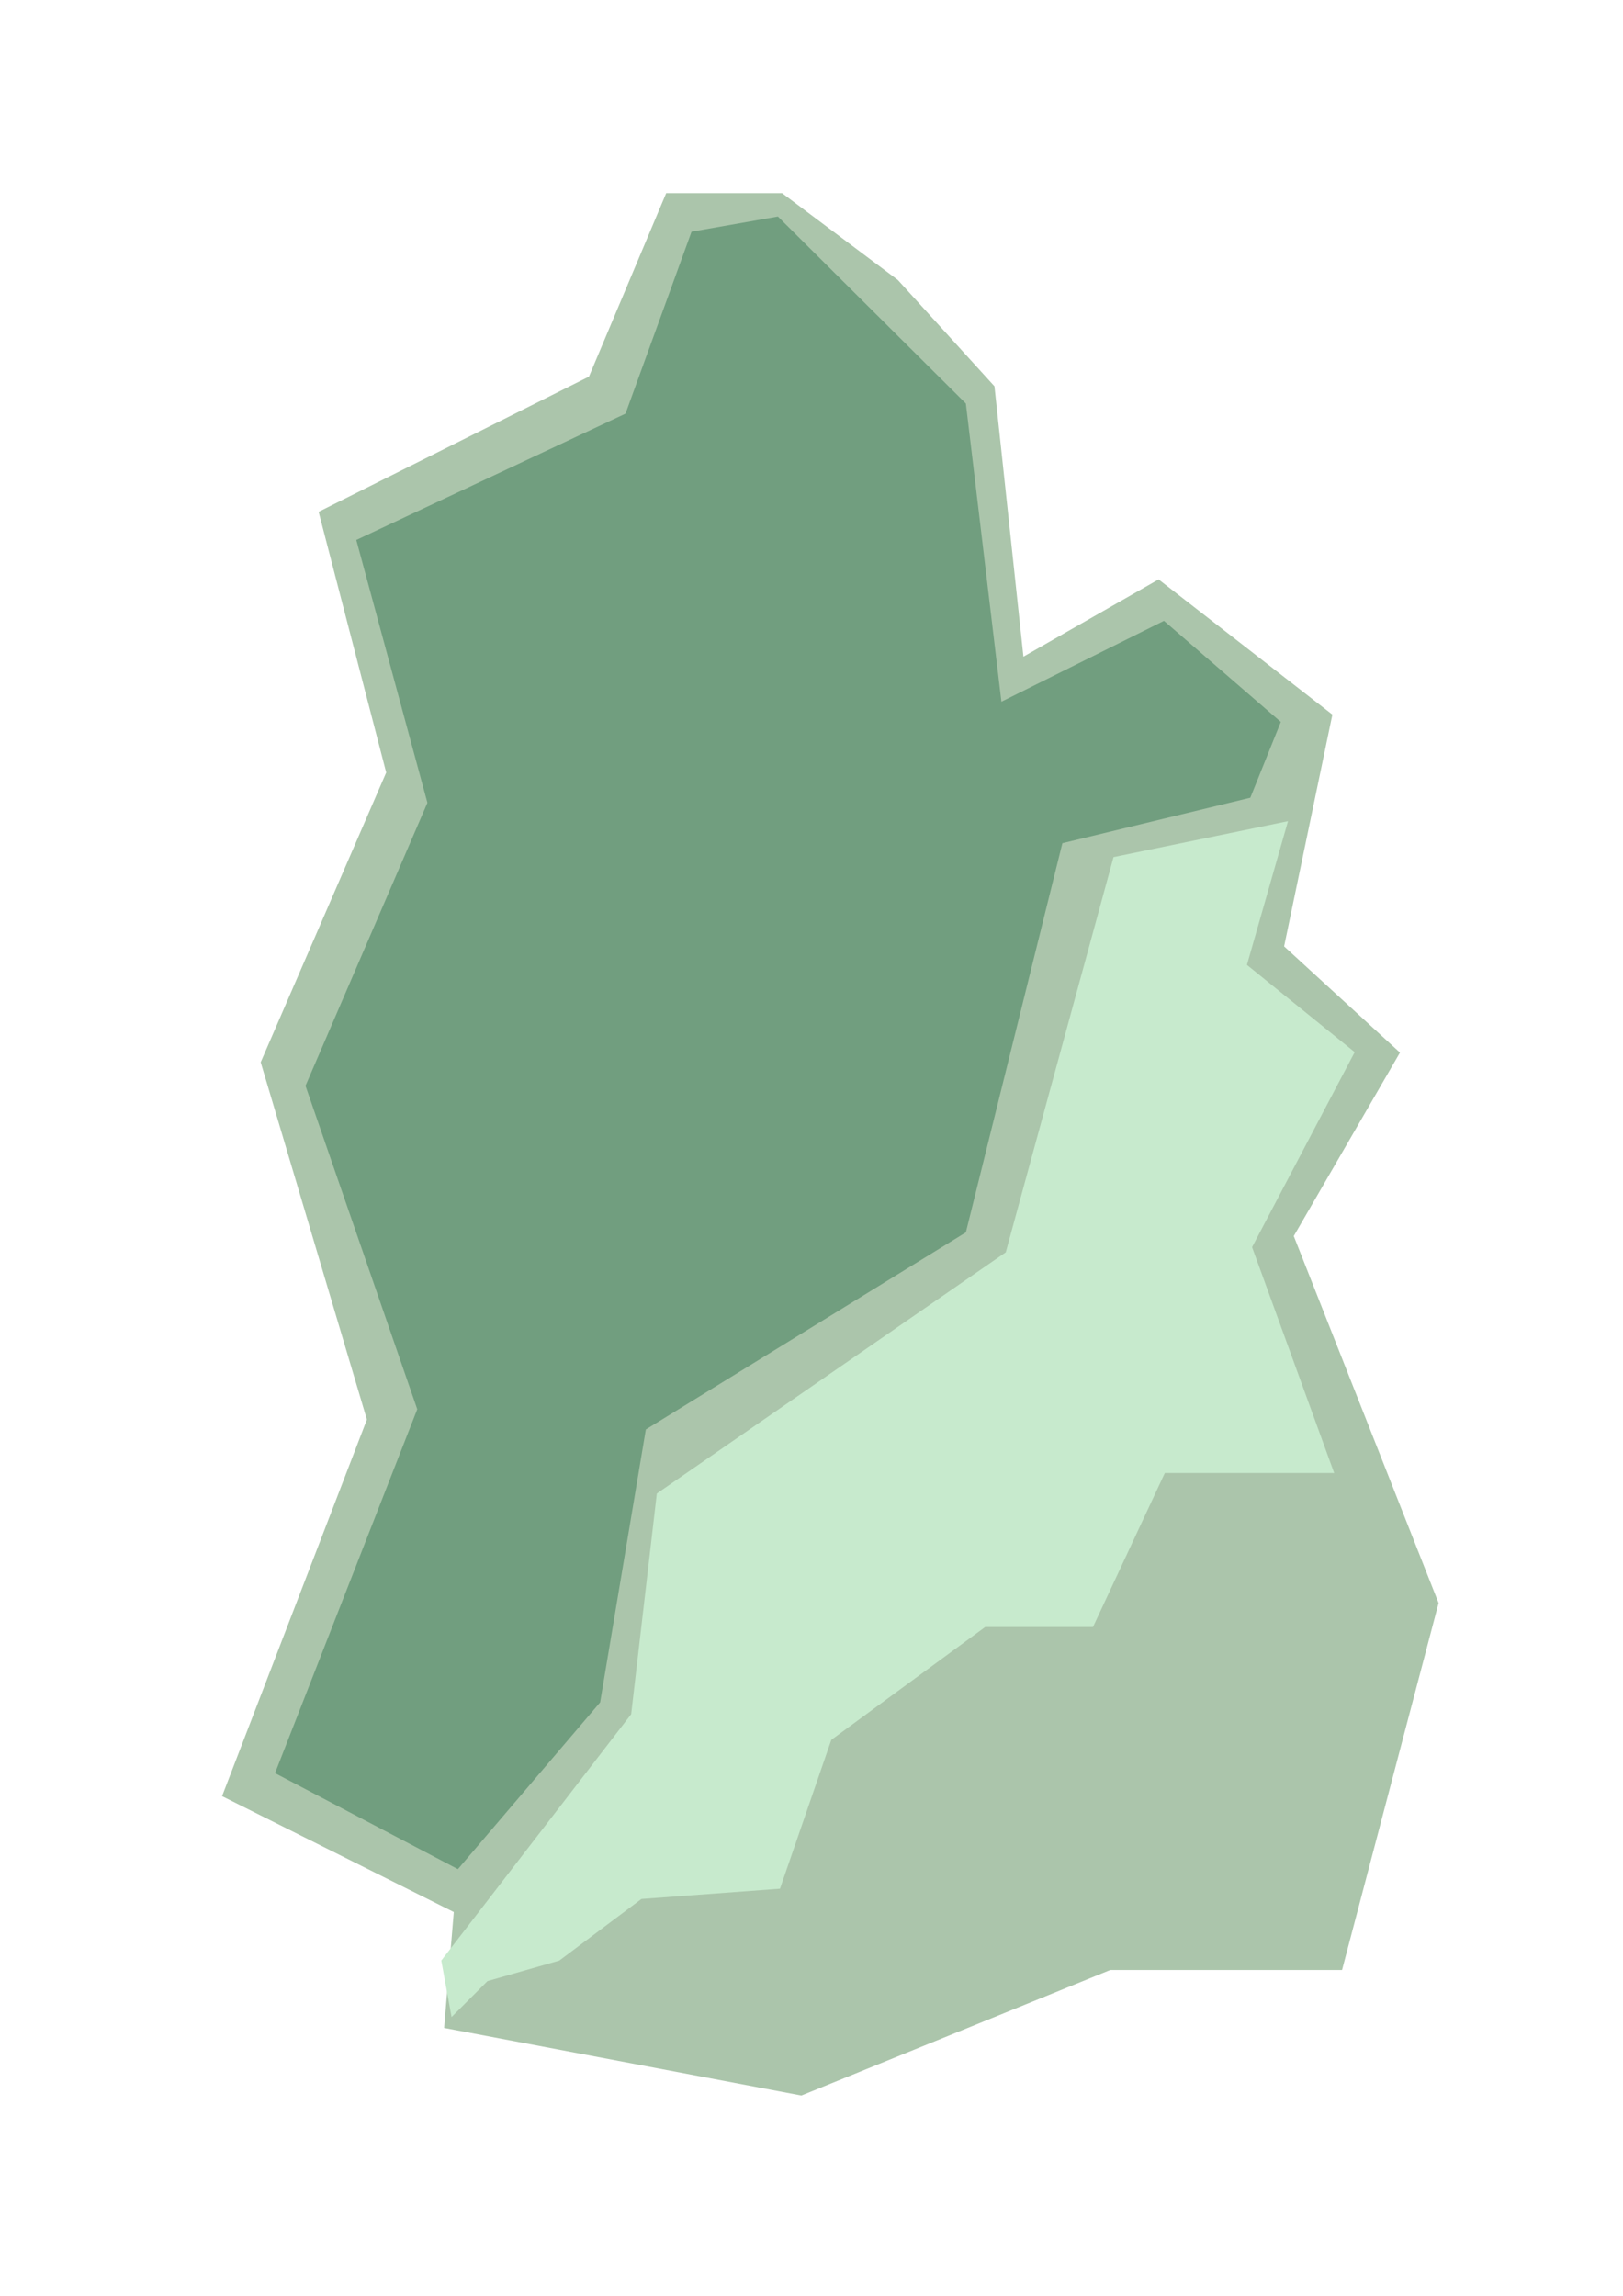 <?xml version="1.0" encoding="UTF-8" standalone="no"?>
<!-- Created with Inkscape (http://www.inkscape.org/) -->

<svg
   width="210mm"
   height="297mm"
   viewBox="0 0 210 297"
   version="1.1"
   id="svg1"
   inkscape:version="1.4 (e7c3feb1, 2024-10-09)"
   sodipodi:docname="gabbsite.svg"
   xmlns:inkscape="http://www.inkscape.org/namespaces/inkscape"
   xmlns:sodipodi="http://sodipodi.sourceforge.net/DTD/sodipodi-0.dtd"
   xmlns="http://www.w3.org/2000/svg"
   xmlns:svg="http://www.w3.org/2000/svg">
  <sodipodi:namedview
     id="namedview1"
     pagecolor="#ffffff"
     bordercolor="#000000"
     borderopacity="0.25"
     inkscape:showpageshadow="2"
     inkscape:pageopacity="0.0"
     inkscape:pagecheckerboard="0"
     inkscape:deskcolor="#d1d1d1"
     inkscape:document-units="mm"
     inkscape:zoom="0.39849346"
     inkscape:cx="457.97489"
     inkscape:cy="533.25844"
     inkscape:window-width="1200"
     inkscape:window-height="684"
     inkscape:window-x="199"
     inkscape:window-y="103"
     inkscape:window-maximized="0"
     inkscape:current-layer="layer1" />
  <defs
     id="defs1" />
  <g
     inkscape:label="Layer 1"
     inkscape:groupmode="layer"
     id="layer1">
    <path
       style="fill:#abc5ab;stroke:#fcfcfc;stroke-width:0.47;fill-opacity:1;stroke-opacity:0"
       d="m 76.205,48.721 -34.979,17.49 8.745,33.73 -16.24,37.478 13.742,46.222 -18.739,48.721 29.982,14.991 -1.249,14.991 46.222,8.745 39.976,-16.24 h 29.982 L 186.139,207.377 167.4,159.905 181.142,136.169 166.151,122.427 172.397,92.445 149.911,74.955 132.421,84.949 128.673,49.97 116.181,36.228 101.19,24.985 H 86.199 Z"
       id="path1" />
    <path
       style="fill:#c7eacd;fill-opacity:1;stroke:#439a3f;stroke-width:0.47;stroke-opacity:0"
       d="m 57.1,253.632 24.566,-31.87 3.32,-28.55 45.149,-31.206 13.943,-51.125 22.575,-4.648 -5.312,18.591 13.943,11.287 -13.279,25.23 10.623,29.214 H 150.719 l -9.295,19.919 h -13.943 l -19.919,14.607 -6.64,19.255 -17.927,1.328 -10.623,7.968 -9.295,2.656 -4.648,4.648 z"
       id="path2" />
    <path
       style="fill:#115b36;fill-opacity:0.373;stroke:#439a3f;stroke-width:0.47;stroke-opacity:0"
       d="m 89.479,29.973 -8.544,23.537 -34.834,16.345 9.202,33.998 -15.774,36.613 14.46,41.844 -18.403,47.074 23.661,12.422 18.403,-21.576 5.915,-35.306 41.407,-25.498 12.488,-50.343 24.318,-5.884 3.944,-9.807 -15.117,-13.076 -21.032,10.461 -4.601,-38.575 -24.318,-24.191 z"
       id="path3" />
  </g>
</svg>
